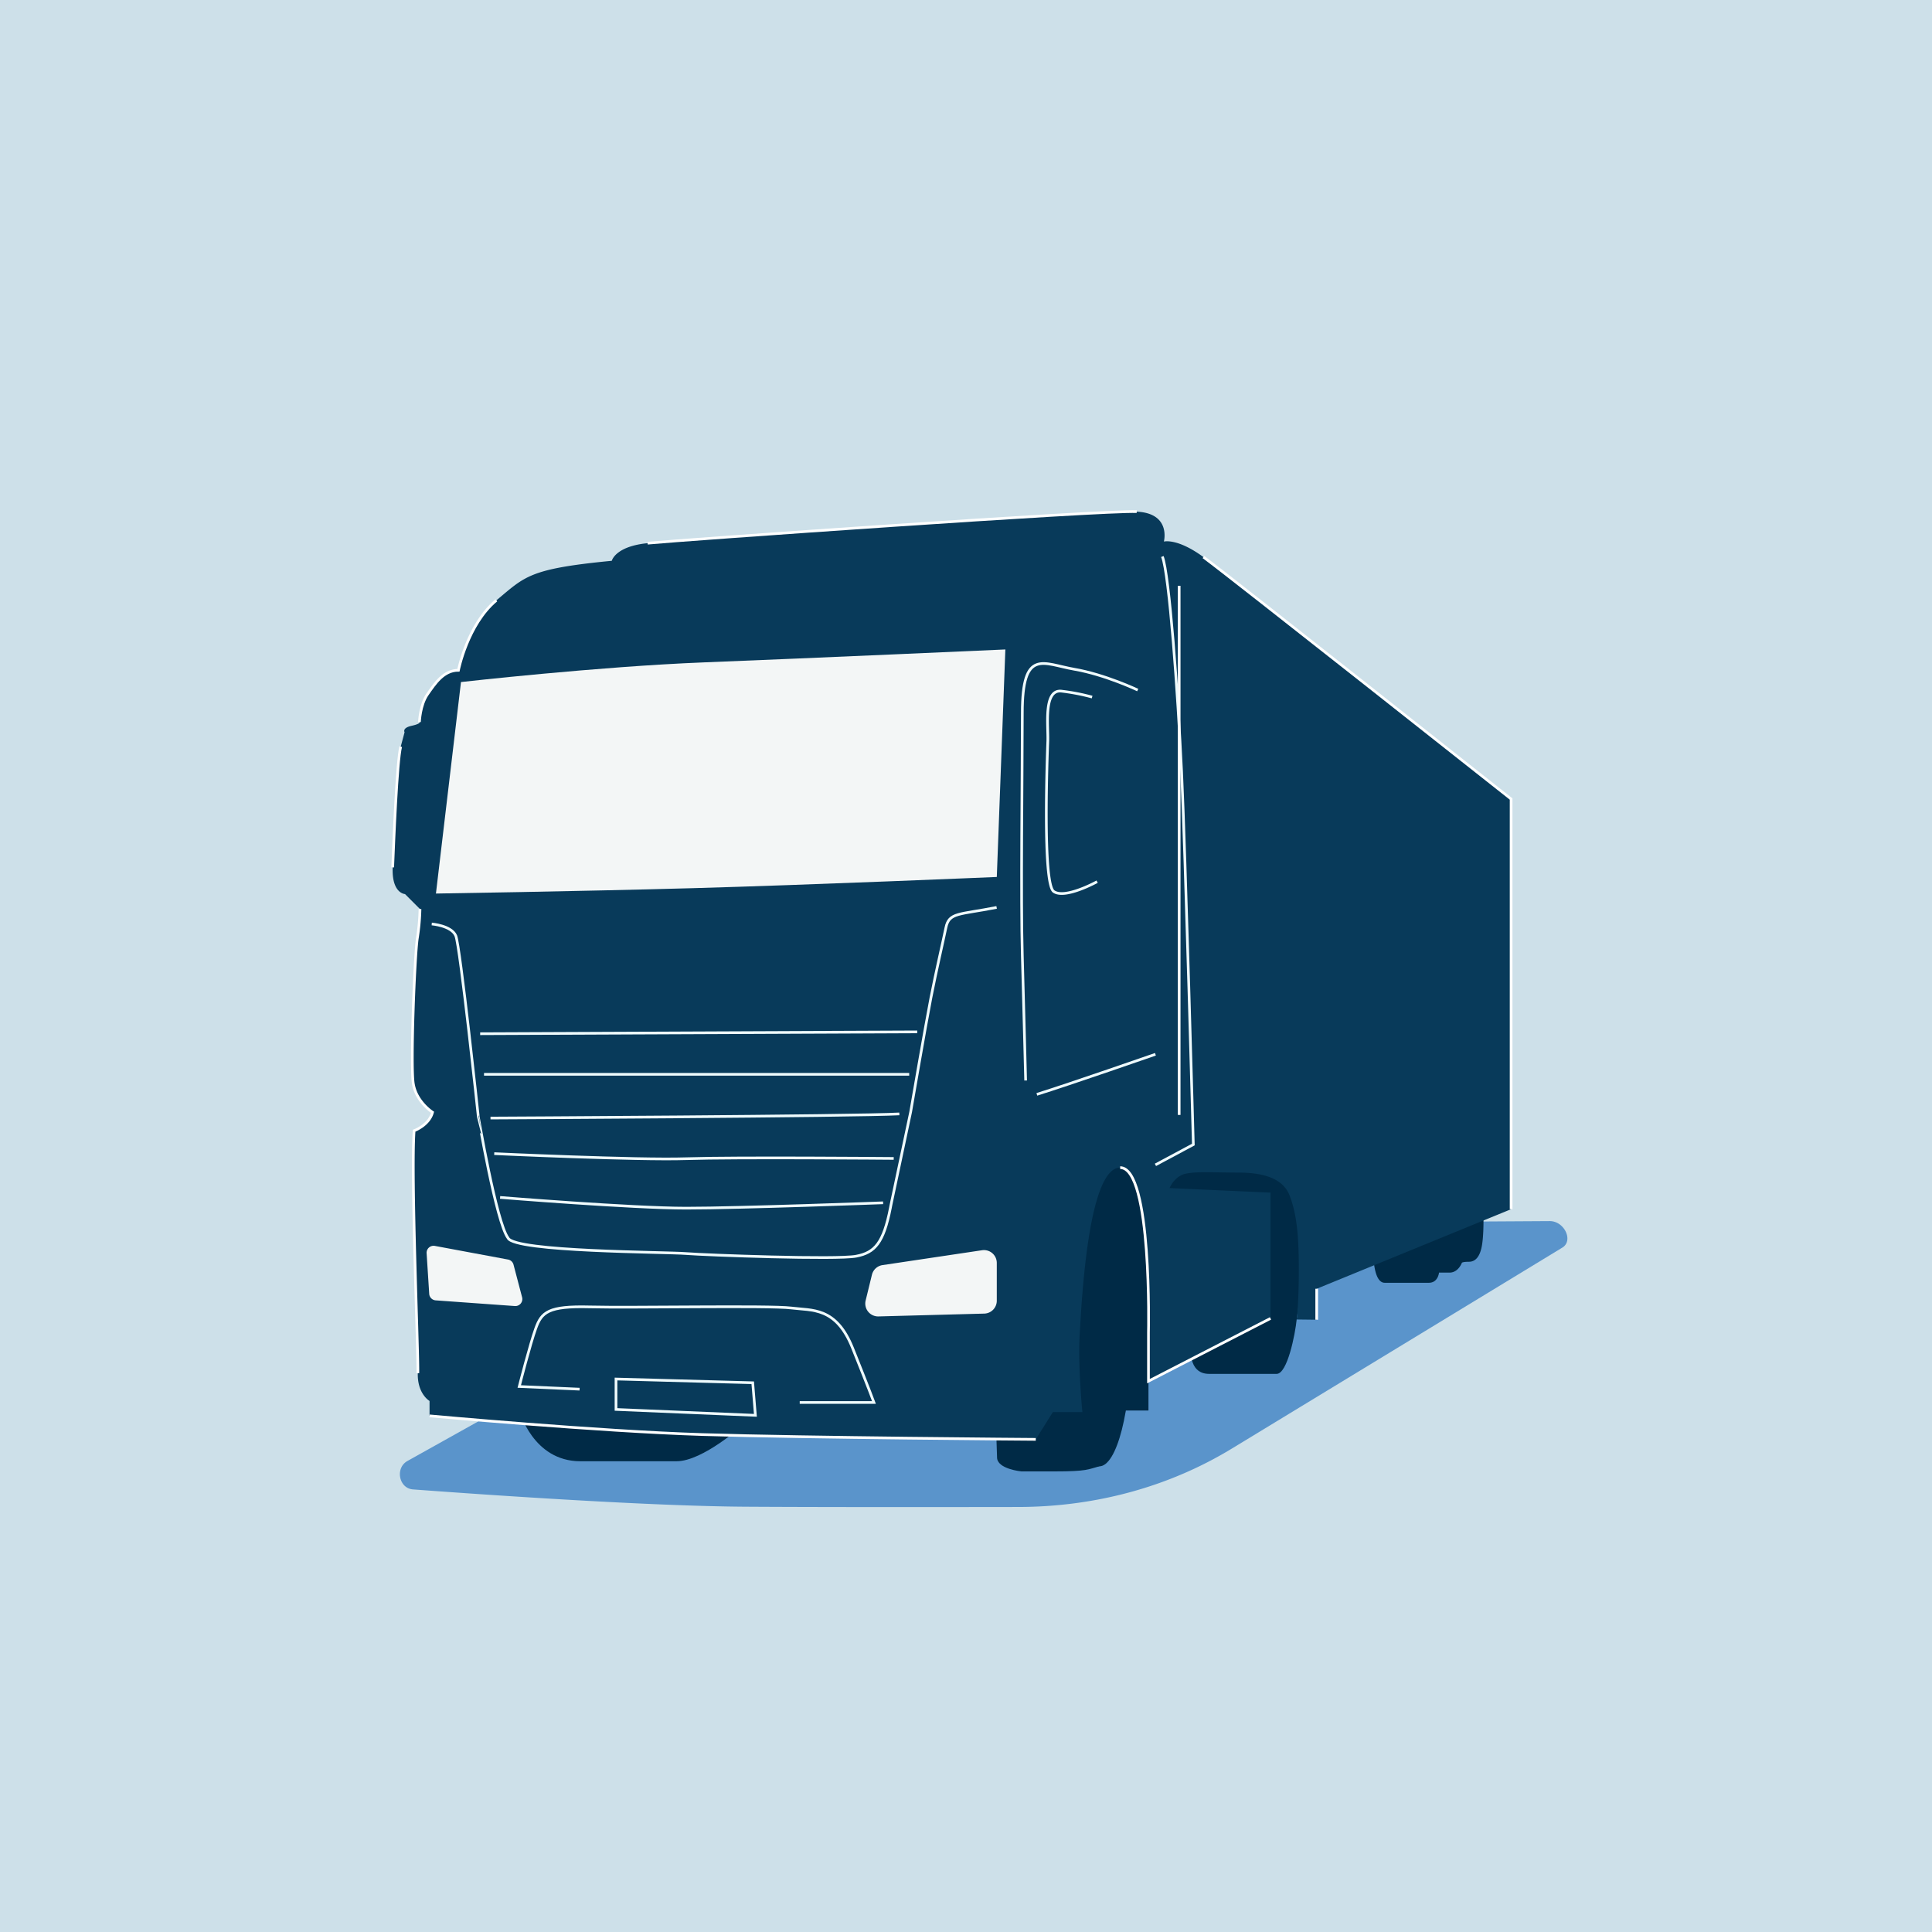 <svg id="Layer_1" data-name="Layer 1" xmlns="http://www.w3.org/2000/svg" viewBox="0 0 1080 1080"><rect x="0" y="0" width="1080" height="1080" fill="#808080" stroke="none"/><defs><style>.cls-1{fill:#cde0e9;}.cls-2{fill:#083a5a;}.cls-3{fill:#5a94cb;}.cls-4{fill:#002a46;}.cls-5,.cls-7{fill:none;stroke-miterlimit:10;stroke-width:1.5px;}.cls-5{stroke:#effbfd;}.cls-6{fill:#f3f6f6;}.cls-7{stroke:#fff;}</style></defs><rect class="cls-1" width="1080" height="1080" transform="translate(1080 1080) rotate(-180)"/><path class="cls-2" d="M909,448.72h0Z"/><path class="cls-3" d="M281.45,786.7l-53.69,30c-7,3.91-4.81,15.3,3.1,15.89,44.49,3.3,132.68,9.34,186,9.67,41.43.26,104.61.23,152.41.15,43.21-.07,84.27-11.31,119.23-32.58L873.35,697.42c6.38-3.88,1.1-14.87-7.07-14.82l-176.4,1.06a7.13,7.13,0,0,0-1.73.21L283.24,786A7.68,7.68,0,0,0,281.45,786.7Z"/><ellipse class="cls-4" cx="614.47" cy="750.13" rx="17.85" ry="69.57"/><path class="cls-4" d="M724.85,737.59C724,746,719.63,768,713.66,768H675.89c-10.15,0-10.9-10.6-10-17.91s-18.21-91.51-18.21-91.51l17.76-10.9,50.46,1.2,15.52,8.21,1.64,23.43Z"/><path class="cls-4" d="M614.47,819.69c-6.2,1.64-6.5,2.84-25,2.84H571s-13.7-1.3-13.64-7.87c0-4.34-2-49.56-2-49.56l24.29-66.77,29-13.89"/><path class="cls-4" d="M829.28,682.26s.12,9.5-1.08,15.07-3.68,8-7.06,8-3.93.55-3.93.55-1.94,5.52-6.92,5.52h-5.87s-.5,5.68-5.67,5.68H774.06c-6,0-6.46-14-6.46-18.71,0,0,60.4-19.81,60.5-20.11A33.27,33.27,0,0,1,829.28,682.26Z"/><path class="cls-4" d="M290.31,788.49s7.46,28.36,34.13,28.36h53.74c14.73,0,37.22-20.3,37.22-20.3Z"/><rect class="cls-4" x="596.62" y="634.44" width="45.38" height="154.05"/><path class="cls-2" d="M736.05,737.74V720.42l108.67-44.48V446.65s-157.34-124.5-172-135.25-22.1-8.66-22.1-8.66,4.18-15.82-15.22-16.72S380.17,301.85,362,303.64s-20,9.85-20,9.85c-46.28,4.48-48.37,8.66-64.49,22.09s-21.2,39.11-21.2,39.11c-8.36,0-13.13,7.47-17.31,13.44s-4.48,15.52-4.48,15.52.89.9-4.48,2.09-3.88,3.59-3.88,3.59L224,417.39c-2.09,8.06-3.88,52.84-4.48,67.47s6.87,14.93,6.87,14.93l8.36,8.36a120.76,120.76,0,0,1-1.5,16.42c-1.49,9.85-3.88,71-2.24,81.2s10.75,16,10.75,16c-1.94,7.31-10.3,10.3-10.3,10.3-1.79,25.67,2.39,123.9,2.09,135.54s6.57,15.53,6.57,15.53v8.36s94.34,8.65,152.56,10.45S579,804.61,579,804.61l9.55-15.22h16.52s-2.58-25.68-1.49-43.89,4.68-92.79,22.59-92.79S642,744.9,642,744.9v27.17L710.22,737V666.68l-56.42-2.54s2.68-6.72,9.1-8.06,16.27-.6,29.26-.6,24.93,2.69,28.81,13,5.08,21.95,5.08,41.2-1.2,27.92-1.2,27.92Z"/><path class="cls-5" d="M241.34,516.51s11,.89,13.44,6.57,12.54,100.61,12.54,100.61S277.47,683.4,284,692.06c3.58,7.76,88.21,7.78,99.48,8.68s84.43,3.56,95.18,1.47c10.44-2,15.25-7.45,19.07-26.94.11-.56.22-1.14.33-1.72l11-51.95s8.36-48.67,11.34-63.89,6.57-30.45,8.36-39.11,7.17-7.17,28.36-11.35"/><path class="cls-5" d="M276.28,644.89s80.14,3.73,107.24,2.83,116.07-.15,116.07-.15"/><path class="cls-5" d="M279.56,669.37s73.58,6,104,6,110.1-3,110.1-3"/><path class="cls-5" d="M579.61,611.75c18.21-5.68,66.28-22.4,66.28-22.4"/><path class="cls-5" d="M274.19,625s205.27-1,228.56-2.32"/><path class="cls-5" d="M270.57,600.55H508.25"/><line class="cls-5" x1="268.41" y1="577.86" x2="512.73" y2="576.82"/><path class="cls-5" d="M324,776.55l-33.73-1.49s6-23.59,9.25-32.55,6.87-12.54,30.16-11.94,100.61-.9,112.55.6,25.08-.69,34.34,22.34S488.55,784,488.55,784h-41.5"/><polygon class="cls-5" points="344.35 787.89 344.35 770.88 420.78 772.97 422.27 791.18 344.35 787.89"/><path class="cls-6" d="M562,363.05l-4.78,127.18S451.83,494.71,387,496.5s-143.31,3-143.31,3l14-118.23s76.43-8.66,135.85-11S562,363.05,562,363.05Z"/><path class="cls-5" d="M645.89,651.16l21.19-11.35s-4.48-164.5-6.57-208.54S653.65,321,649.77,311.1"/><path class="cls-5" d="M636,385.74s-18.21-8.66-35.52-11.64-29-12-29,24.48-.9,103.6,0,135.54S573.34,604,573.34,604"/><path class="cls-5" d="M610.5,389.66a119.28,119.28,0,0,0-17-3.29c-10.36-1.32-7.47,19.41-7.77,27.77s-3,79.71,3.29,84.19,24.28-5.47,24.28-5.47"/><path class="cls-7" d="M240.15,791.48s94.34,8.65,152.56,10.45S579,804.61,579,804.61"/><path class="cls-7" d="M234.78,508.15a120.76,120.76,0,0,1-1.5,16.42c-1.49,9.85-3.88,71-2.24,81.2s10.75,16,10.75,16c-1.94,7.31-10.3,10.3-10.3,10.3-1.79,25.67,2.39,123.9,2.09,135.54"/><path class="cls-7" d="M224,417.39c-2.09,8.06-3.88,52.84-4.48,67.47"/><path class="cls-7" d="M277.47,335.58c-16.12,13.44-21.2,39.11-21.2,39.11-8.36,0-13.13,7.47-17.31,13.44s-4.48,15.52-4.48,15.52"/><path class="cls-7" d="M635.44,286C616,285.13,380.17,301.85,362,303.64"/><path class="cls-7" d="M844.72,675.94V446.65s-157.34-124.5-172-135.25"/><line class="cls-7" x1="736.05" y1="737.74" x2="736.05" y2="720.42"/><path class="cls-7" d="M626.18,652.71c17.91,0,15.82,92.19,15.82,92.19v27.17L710.22,737"/><path class="cls-6" d="M557.21,727.15V706a7.18,7.18,0,0,0-8.25-7.11l-55.63,8.31a7.18,7.18,0,0,0-5.92,5.41L483.9,727a7.19,7.19,0,0,0,7.18,8.89l59.13-1.58A7.19,7.19,0,0,0,557.21,727.15Z"/><path class="cls-6" d="M287.84,730.09l-44.29-3.18a3.91,3.91,0,0,1-3.62-3.65l-1.45-22.7a3.91,3.91,0,0,1,4.62-4.09L284,704.09a3.89,3.89,0,0,1,3.06,2.85l4.8,18.26A3.91,3.91,0,0,1,287.84,730.09Z"/><line class="cls-7" x1="659.16" y1="623.25" x2="659.16" y2="327.46"/></svg>